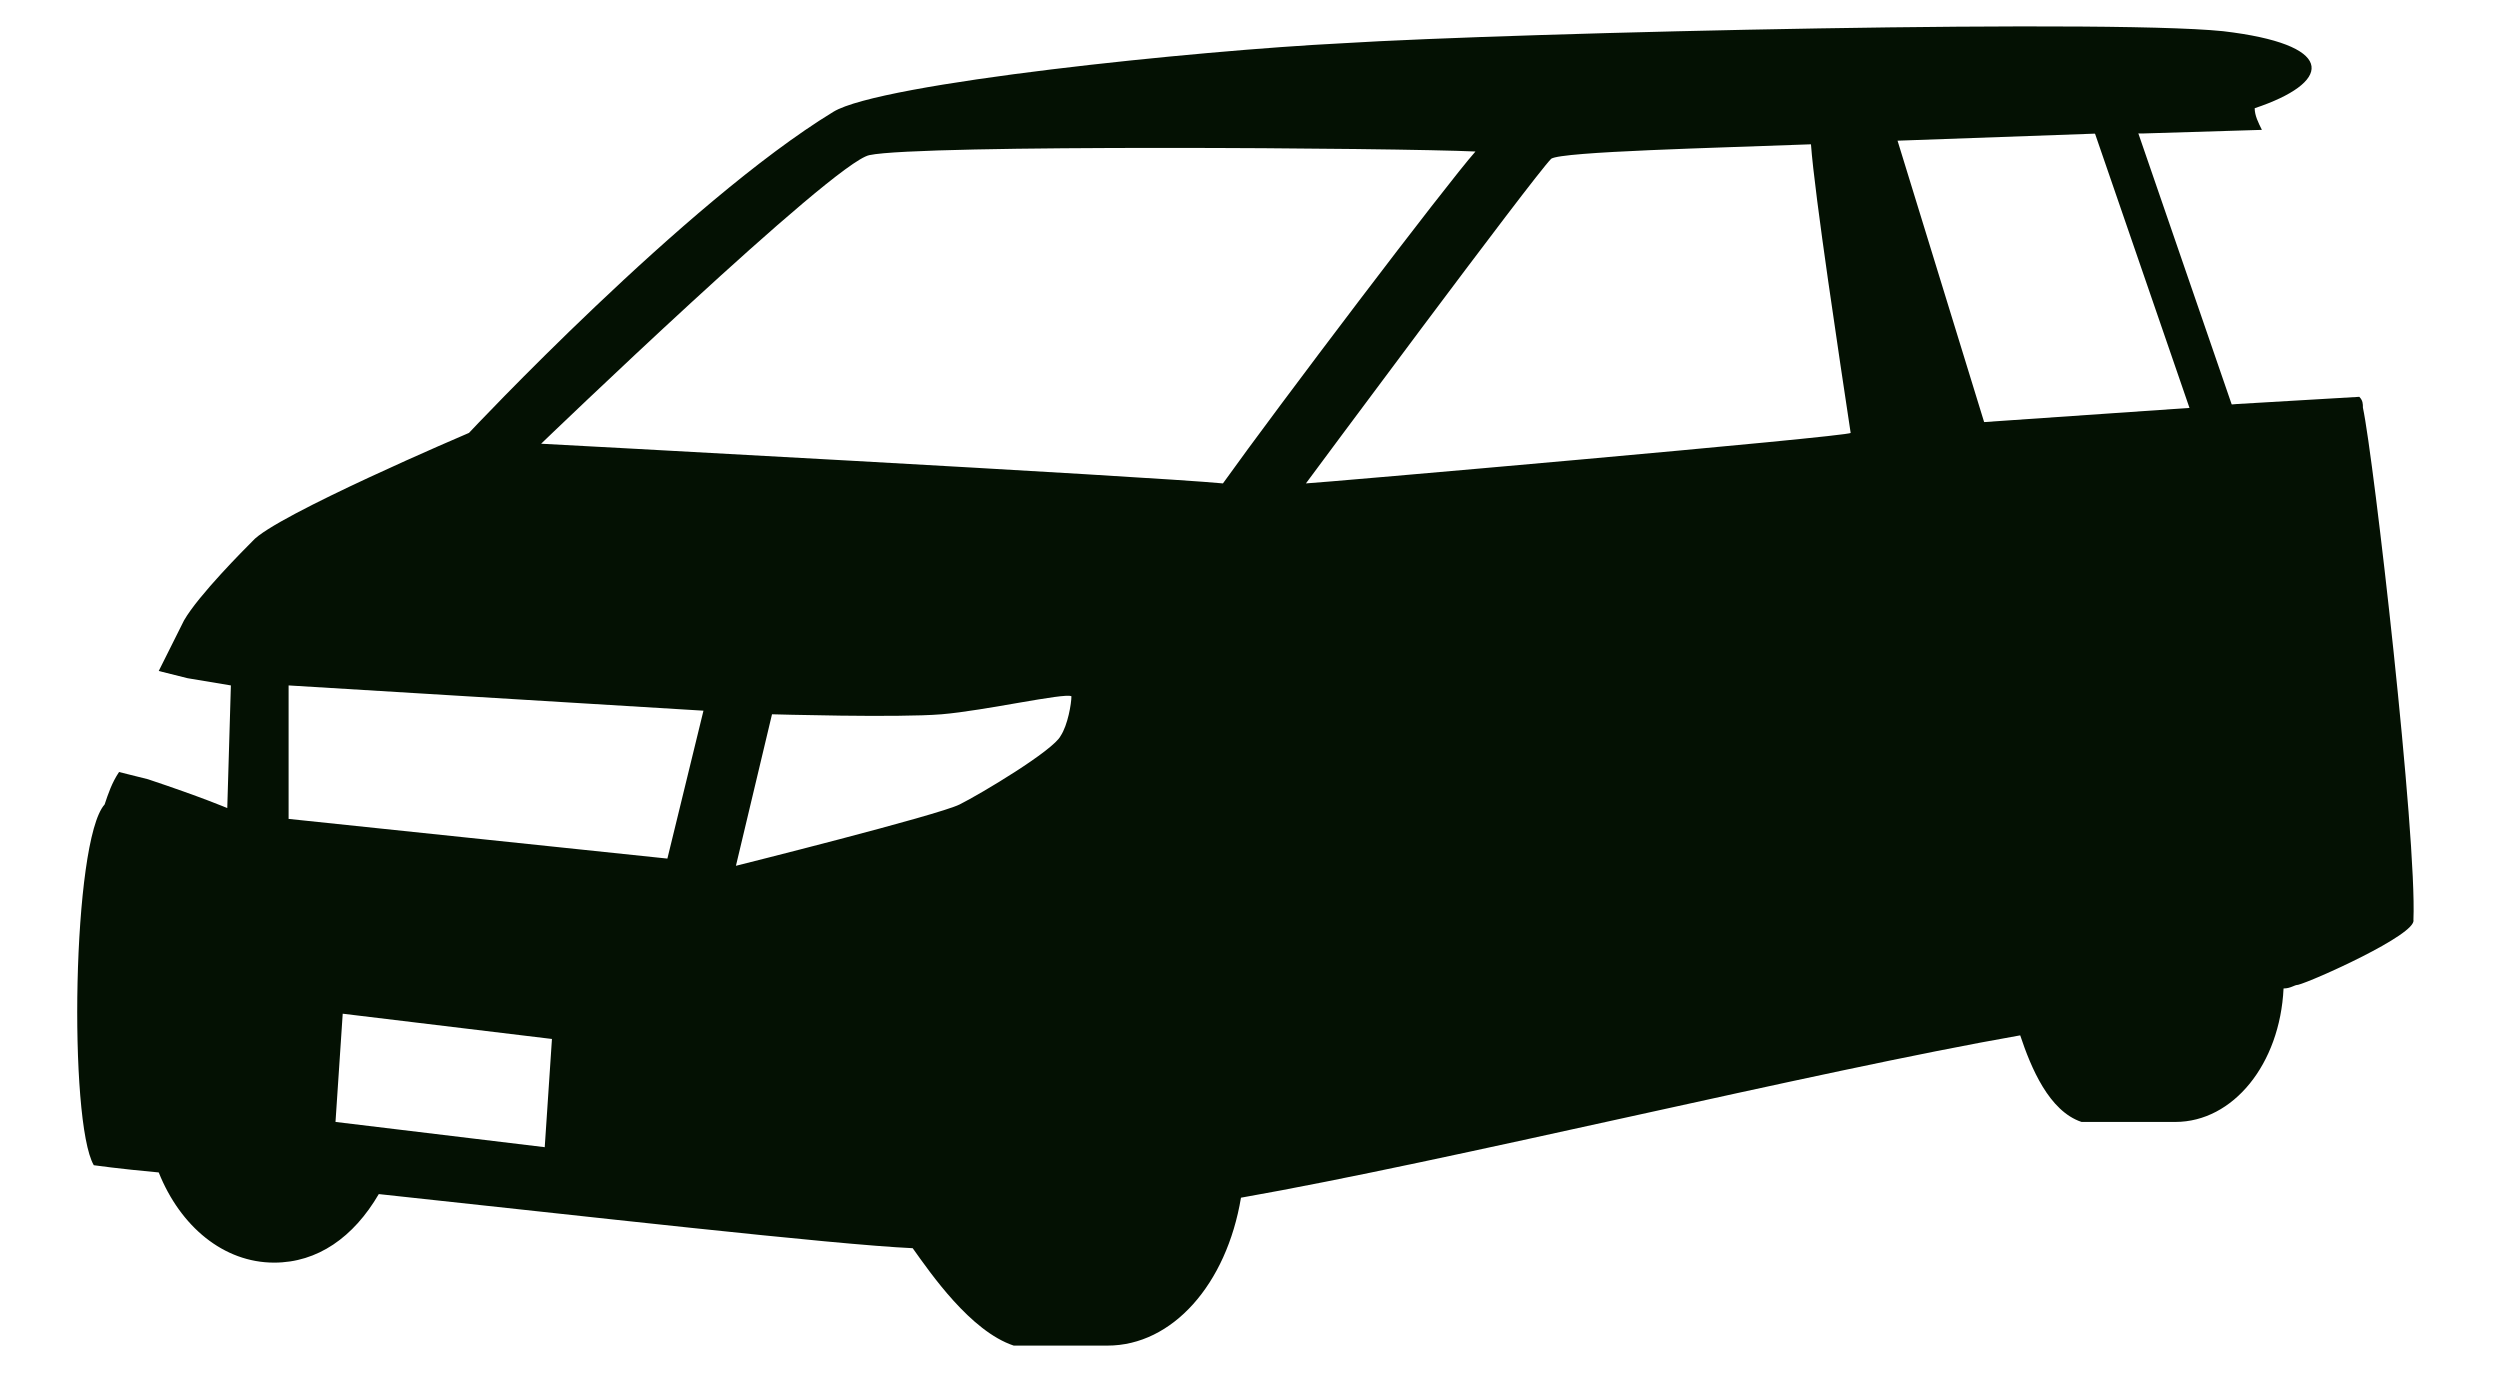<?xml version="1.0" encoding="UTF-8"?>
<!-- Generator: Adobe Illustrator 24.1.0, SVG Export Plug-In . SVG Version: 6.00 Build 0)  -->
<svg xmlns="http://www.w3.org/2000/svg" xmlns:xlink="http://www.w3.org/1999/xlink" version="1.1" id="Layer_1" x="0px" y="0px" width="69.3px" height="38.2px" viewBox="0 0 69.3 38.2" style="enable-background:new 0 0 69.3 38.2;" xml:space="preserve">
<style type="text/css">
	.st0{display:none;}
	.st1{display:inline;fill:#041103;}
	.st2{fill:#041103;}
	.st3{display:inline;}
	.st4{display:none;fill:#041103;}
</style>
<g class="st0">
	<path class="st1" d="M13.5,30.1c-0.8,1.6-2.2,2.6-4.2,2.6c-1.9,0-4.3-1.1-5-3.1h0L13.5,30.1z"></path>
	<path class="st1" d="M44.8,28.4c0,0.3-0.1,0.6-0.1,0.9v0c-0.6,3.5-2.9,5.4-5,5.6l-4.2-0.2c-0.9-0.8-1.4-2.3-1.8-3.3l1.6-0.2   c-0.6-3.9,0.8-11.6,5.9-11.4C44.9,19.9,45,25,44.8,28.4z"></path>
	<line class="st1" x1="33.9" y1="31.3" x2="13.5" y2="30.1"></line>
	<path class="st1" d="M68.6,23.7c-0.1,2.9-1.5,5.5-3.2,5.5l-2.7,0c-1-0.4-1.5-2-1.7-3.3l1.5-0.3c0,0-0.1-8.3,3.3-8.5   C68.5,16.9,68.7,21.4,68.6,23.7z"></path>
	<line class="st1" x1="61" y1="25.9" x2="44.7" y2="29.2"></line>
	<path class="st1" d="M68,13.8c0,0-2-1.9-4.3-2.5c-0.3-0.1-0.6-0.2-0.9-0.2c-0.1,0-0.3,0-0.5,0c0,0,0,0,0,0c-0.2,0-0.5,0-0.9,0   c-1.1,0-2.6,0-4.3,0.1c-0.2,0-0.4,0-0.6,0c-0.2,0-0.4,0-0.6,0c-1,0-2.1,0.1-3.1,0.2c-0.2,0-0.4,0-0.6,0h0c-0.2,0-0.4,0-0.6,0   c-2.3,0.1-4,0.2-4,0.2S49,8.8,50,6.6c0.1-0.2,0.2-0.4,0.2-0.6c0.1-0.2,0.2-0.4,0.2-0.6c0.3-0.7,0.4-1.2,0.3-1.4   c-0.4-0.6-23.1-1-24.3-0.4c-1.8,0.9-5.9,6.1-7.2,8c-6.4,0.7-13.9,3.1-15.7,4.7c-0.1,0.1-0.2,0.1-0.4,0.2c0,0-0.1,0-0.1,0.1   c0.2,0.6,0.5,1.4,0.4,1.6c-0.1,0.6,0.4,3.3,0.4,3.3s-1,0-1.4-0.2c-0.2-0.1-0.7-0.7-1-1.2c-0.2,0.6-1.2,2.4-1.4,3.1   c-0.2,0.7,0.7,6.1,0.7,6.1l3.6,0.2h0l9.2,0.6l20.4,1.3l2.1,0.1l8.8-2.3l17.7-3.7l6.1-3.4l0,0c0.3-0.2,0.7-0.7,0.7-1.5v-2.1L68,13.8   z M27.3,5.2c1.6-0.2,20.4,0,20.6,0.3c0.2,0.4-2.2,4.8-3.1,6.4c-3.8-0.1-20.8-0.3-22.9-0.2C21.8,11.7,26.1,5.8,27.3,5.2z M35.9,18.1   c-1.1,1.9-2.4,2.2-3.9,2.7c-1.5,0.5-6.2,1.5-7.2,1.5c-1,0-2.1-0.4-2.1-0.4c0.8-0.8,1.8-3.4,2.4-4c0.6-0.7,7.5-1.7,9-1.8   C35.6,15.9,37,16.2,35.9,18.1z M7.1,23.5l7.2,0.2V28l-7.2-0.4V23.5z"></path>
	<path class="st1" d="M51.6,11.5c-2.3,0.1-4,0.2-4,0.2S49,8.8,50,6.6c0.4,0,0.8,0,1,0.1c0,0,0.1,0.1,0.2,0.4c0,0.2,0.1,0.6,0.2,1.1   c0.1,0.8,0,1,0,1c-0.1,0.2-0.1,0.4-0.1,0.5C51.4,10.4,51.5,11.1,51.6,11.5z"></path>
	<path class="st1" d="M55.9,11.2c-1,0-2.1,0.1-3.1,0.2c0,0,0,0,0,0c0-0.1-0.1-0.9-0.4-1.8c0.1-0.3,0.1-0.8,0.1-1.4   c0.1-0.5,0.3-0.7,0.3-0.7c0.5-0.1,1.9-0.2,2.1-0.1c0.3,0.1,0.4,0.6,0.5,1.1c0.1,0.5,0,1-0.1,1.1c-0.1,0.2-0.1,0.4,0,0.6   C55.6,10.4,55.7,10.8,55.9,11.2z"></path>
	<path class="st1" d="M61.4,11.1c-1.1,0-2.6,0-4.3,0.1c0-0.1,0-0.1,0-0.2c-0.1-0.4-0.3-0.8-0.5-1.3c0.1-0.2,0.1-0.5,0.1-0.7   C58.3,9.4,60.1,10.2,61.4,11.1z"></path>
</g>
<g>
	<path class="st2" d="M65.5,11.3c0-0.1,0-0.2-0.1-0.3L62,11.2l-1.2,0.1L55,11.7l-2.4-7.8l5.6-0.2l1.2,0l3.3-0.1l0,0   c-0.1-0.2-0.2-0.4-0.2-0.6c2.1-0.7,2.3-1.7-0.6-2.1c-2.5-0.4-19.9,0-24.7,0.3c-4,0.2-12.8,1.1-14.1,1.9C19,5.6,13,12,13,12   S7.6,14.3,7,15c-0.2,0.2-1.5,1.5-1.9,2.2l-0.7,1.4l0.8,0.2L6.4,19l-0.1,3.4c0,0-0.7-0.3-2.2-0.8l-0.8-0.2C3.1,21.7,3,22,2.9,22.3   c-0.9,1-1,8.8-0.3,10c0,0,0.7,0.1,1.8,0.2c0.6,1.5,1.8,2.5,3.2,2.5c1.2,0,2.2-0.7,2.9-1.9c5.6,0.6,12.6,1.4,14.8,1.5   c0.5,0.7,1.6,2.3,2.8,2.7h2.6c1.8,0,3.3-1.7,3.7-4.1c5.7-1,15.9-3.5,21.6-4.5c0.3,0.9,0.8,2.1,1.7,2.4h2.6c1.6,0,2.9-1.6,3-3.7   c0.2,0,0.3-0.1,0.4-0.1c0.4-0.1,3.3-1.4,3.2-1.8C67,23.2,65.8,12.7,65.5,11.3z M15.1,31.8l-5.8-0.7l0.2-3l5.8,0.7L15.1,31.8z    M18.5,23.8L8,22.7V19l11.5,0.7L18.5,23.8z M29.4,20.4c-0.2,0.4-2.2,1.6-2.8,1.9c-0.6,0.3-6.2,1.7-6.2,1.7l1-4.2c0,0,3.5,0.1,4.7,0   c1.2-0.1,3.4-0.6,3.6-0.5C29.7,19.5,29.6,20.1,29.4,20.4z M33.9,13.4C31.8,13.2,15,12.3,15,12.3s8.1-7.8,9.1-8   c1.4-0.3,14.7-0.2,16.8-0.1C40.1,5.1,35.4,11.3,33.9,13.4z M36.2,13.4c0,0,6.3-8.5,6.8-9c0.3-0.2,4.6-0.3,7.2-0.4   c0.1,1.4,0.8,6,1.1,8C51.3,12.1,36.4,13.4,36.2,13.4z"></path>
	<g>
		<path class="st2" d="M61.6,12.6c-0.2,0-0.5-0.2-0.6-0.4l-3.1-9c-0.1-0.3,0.1-0.6,0.4-0.7c0.3-0.1,0.6,0.1,0.7,0.4l3.1,9    c0.1,0.3-0.1,0.6-0.4,0.7C61.7,12.6,61.7,12.6,61.6,12.6z"></path>
	</g>
</g>
<g class="st0">
	<g class="st3">
		<path class="st2" d="M54.5,13c-0.3,0-0.6-0.3-0.6-0.6c-0.1-1-1.3-4.7-1.8-5.3c-0.2-0.3-0.1-0.7,0.1-0.9c0.3-0.2,0.7-0.1,0.9,0.1    c0.6,0.8,1.9,4.7,2,5.9C55.1,12.7,54.9,13,54.5,13C54.5,13,54.5,13,54.5,13z"></path>
	</g>
	<g class="st3">
		<path class="st2" d="M6.8,17.8c-1.1,0-2.1-0.1-3-0.1c0.8,0.3,1.4,1,1.4,1.9c0,0.8-0.5,1.5-1.2,1.8c0.7,0,1.5,0.1,2.3,0.1    c-0.7-0.3-1.1-1-1.1-1.8C5.2,18.8,5.9,18,6.8,17.8z"></path>
		<path class="st2" d="M64.3,12.3c0,0-0.8-0.7-1.8-1c-1.9-2.5-7-6.3-13.9-6.8C41.6,4,31,4.7,29.2,5.3c-1.9,0.6-9.4,5.8-10.3,7.1    c-5.5,0.4-12.5,2.6-16,4c7,0.2,25.5,0.7,27.5,0.9c1.5,0.1,2.4,1.6,2.3,3.5c-0.1,1.9-1.1,3.2-2.5,3.2h-0.1C28,24,5,22.9,0.3,22.7    c0.1,0.9,0.5,2.2,1.3,3.2c1,1.2,1.9,3.5,1.9,3.5s1.1,0.2,2.5,0.3c0.9,1.9,1.9,2.9,4.2,3c2.2,0.1,3.5-1,4.2-2.5    c6.6,0.4,15.2,0.7,17.7,0.7c0.3,1,0.8,2,1.6,2.8l4,0.3c2-0.1,4.3-1.9,4.7-5.4l15.2-2.7v0.1c0.2,1.2,0.7,2.7,1.6,3.1l2.5,0    c1.5,0,2.9-2.4,3-5.2c0-0.1,0-0.2,0-0.4c0,0,0.8-0.4,1.6-0.9c0.8-0.5,1.7-1.1,1.9-1.7c0.4-1.1,0.8-3.1,0.9-5.3    C69.3,13.4,64.3,12.3,64.3,12.3z M10.5,28.1L10.2,24l5.9,0.4l0.1,4L10.5,28.1z M42.6,12.9H21.3c0,0,7.4-5.5,8.5-5.8    C30.9,6.8,41.9,5.9,45,6.5C44.8,7.3,42.6,12.9,42.6,12.9z M55.1,11.9C55.1,11.9,55.1,11.9,55.1,11.9c-0.5,0.1-0.9,0.1-1.3,0.2h0    c-3.9,0.5-8.7,1-8.7,1s1.1-5.5,2.9-6.3c0.7-0.3,2.7,0.1,3.9,0.4c0.1,0,0.2,0.1,0.3,0.1c0.4,0.1,1,0.3,1.6,0.6v0    c1.7,0.7,3.8,1.6,4.1,1.9C58,9.8,57,11.7,55.1,11.9z"></path>
		<path class="st2" d="M1.2,19.6c0-0.9,0.6-1.7,1.5-1.9c-0.9,0-1.6,0-2-0.1c-0.6,0.8-0.8,2.5-0.6,3.6c0.5,0,1.2,0.1,2.2,0.1    C1.7,21.1,1.2,20.4,1.2,19.6z"></path>
		<path class="st2" d="M27.4,22.5c1.4,0.1,2.4,0.1,2.8,0.1c0,0,0,0,0,0c0.7,0,1.1-1,1.2-1.9c0-0.8-0.2-2-1.1-2.1    c-0.3,0-1.2-0.1-2.5-0.1c0.8,0.3,1.4,1.1,1.4,2C29.2,21.5,28.4,22.4,27.4,22.5z"></path>
		<path class="st2" d="M23.3,22.4c1.2,0.1,2.3,0.1,3.3,0.1c-0.9-0.2-1.6-1.1-1.6-2c0-1,0.7-1.8,1.5-2c-0.9,0-1.8-0.1-2.9-0.1    c0.8,0.3,1.4,1.1,1.4,2C25,21.3,24.3,22.2,23.3,22.4z"></path>
		<path class="st2" d="M22.3,18.3c-4.5-0.1-10.1-0.3-14.5-0.4c0.9,0.2,1.5,1,1.5,1.9c0,0.9-0.5,1.6-1.3,1.9    c4.5,0.2,9.9,0.5,14.3,0.7c-0.9-0.3-1.5-1.1-1.5-2C20.7,19.4,21.4,18.6,22.3,18.3z"></path>
	</g>
</g>
<path class="st4" d="M68.6,9.8C68,7,65.7,1.1,65.7,1.1C63,0.7,44.1,0,38.6,0c-4.7,0-15.1,0.8-16.5,1.5C17.7,3.7,10,12.1,10,12.1  s-5.5,2.9-7,4.1c-0.4,0.4-0.8,0.8-1.2,1.4c0.7,0.1,1.6,0.4,2.1,0.5c0.4,0.1,0.6,0.5,0.6,0.9L4.3,21c-0.1,0.4-0.5,0.7-0.9,0.7  c-0.8-0.1-2-0.4-2.9-0.7c-0.1,0.3-0.1,0.6-0.2,0.8c-0.4,1.9-0.4,9.5,0.4,10.8c0,0,0.3,0,1.5,0.2c0.7,1.7,2,2.7,3.5,2.7  c1.3,0,2.4-0.8,3.1-2c6.1,0.7,13.7,1.5,16.1,1.7c0.5,0.8,1.7,2.5,3.1,2.9h2.8c2,0,3.6-1.9,4-4.4l23.5-6.2c0.3,1,0.8,2.3,1.9,2.6h2.8  c1.8,0,3.1-1.7,3.2-4.1c0.2,0,0.3-0.1,0.5-0.1c0.4-0.1,2.5-0.8,2.5-1.3C69.2,22.1,69.1,12.5,68.6,9.8z M13.8,31.9l-6.4-0.6L7.6,28  l6.4,0.6L13.8,31.9z M26.8,22.1c0,0.4-0.4,0.8-0.8,0.8c-1.3,0.1-4,0.2-5.5,0.2c-0.6,0-1-0.5-0.9-1l0.3-2.1c0.1-0.4,0.4-0.8,0.9-0.8  c1.3,0,3.7-0.1,5.3-0.1c0.5,0,1,0.4,0.9,1L26.8,22.1z M33.2,13C31,12.8,13.1,12,13.1,12s8.8-8.2,9.9-8.5c1.6-0.4,15.6-0.7,17.8-0.6  C40,3.9,34.8,10.7,33.2,13z M49.2,11.4c0,0-11.8,1.6-11.9,1.6c0,0,5.8-9.1,6.3-9.6c0.3-0.2,5.8-0.1,5.8-0.1L49.2,11.4z"></path>
</svg>
